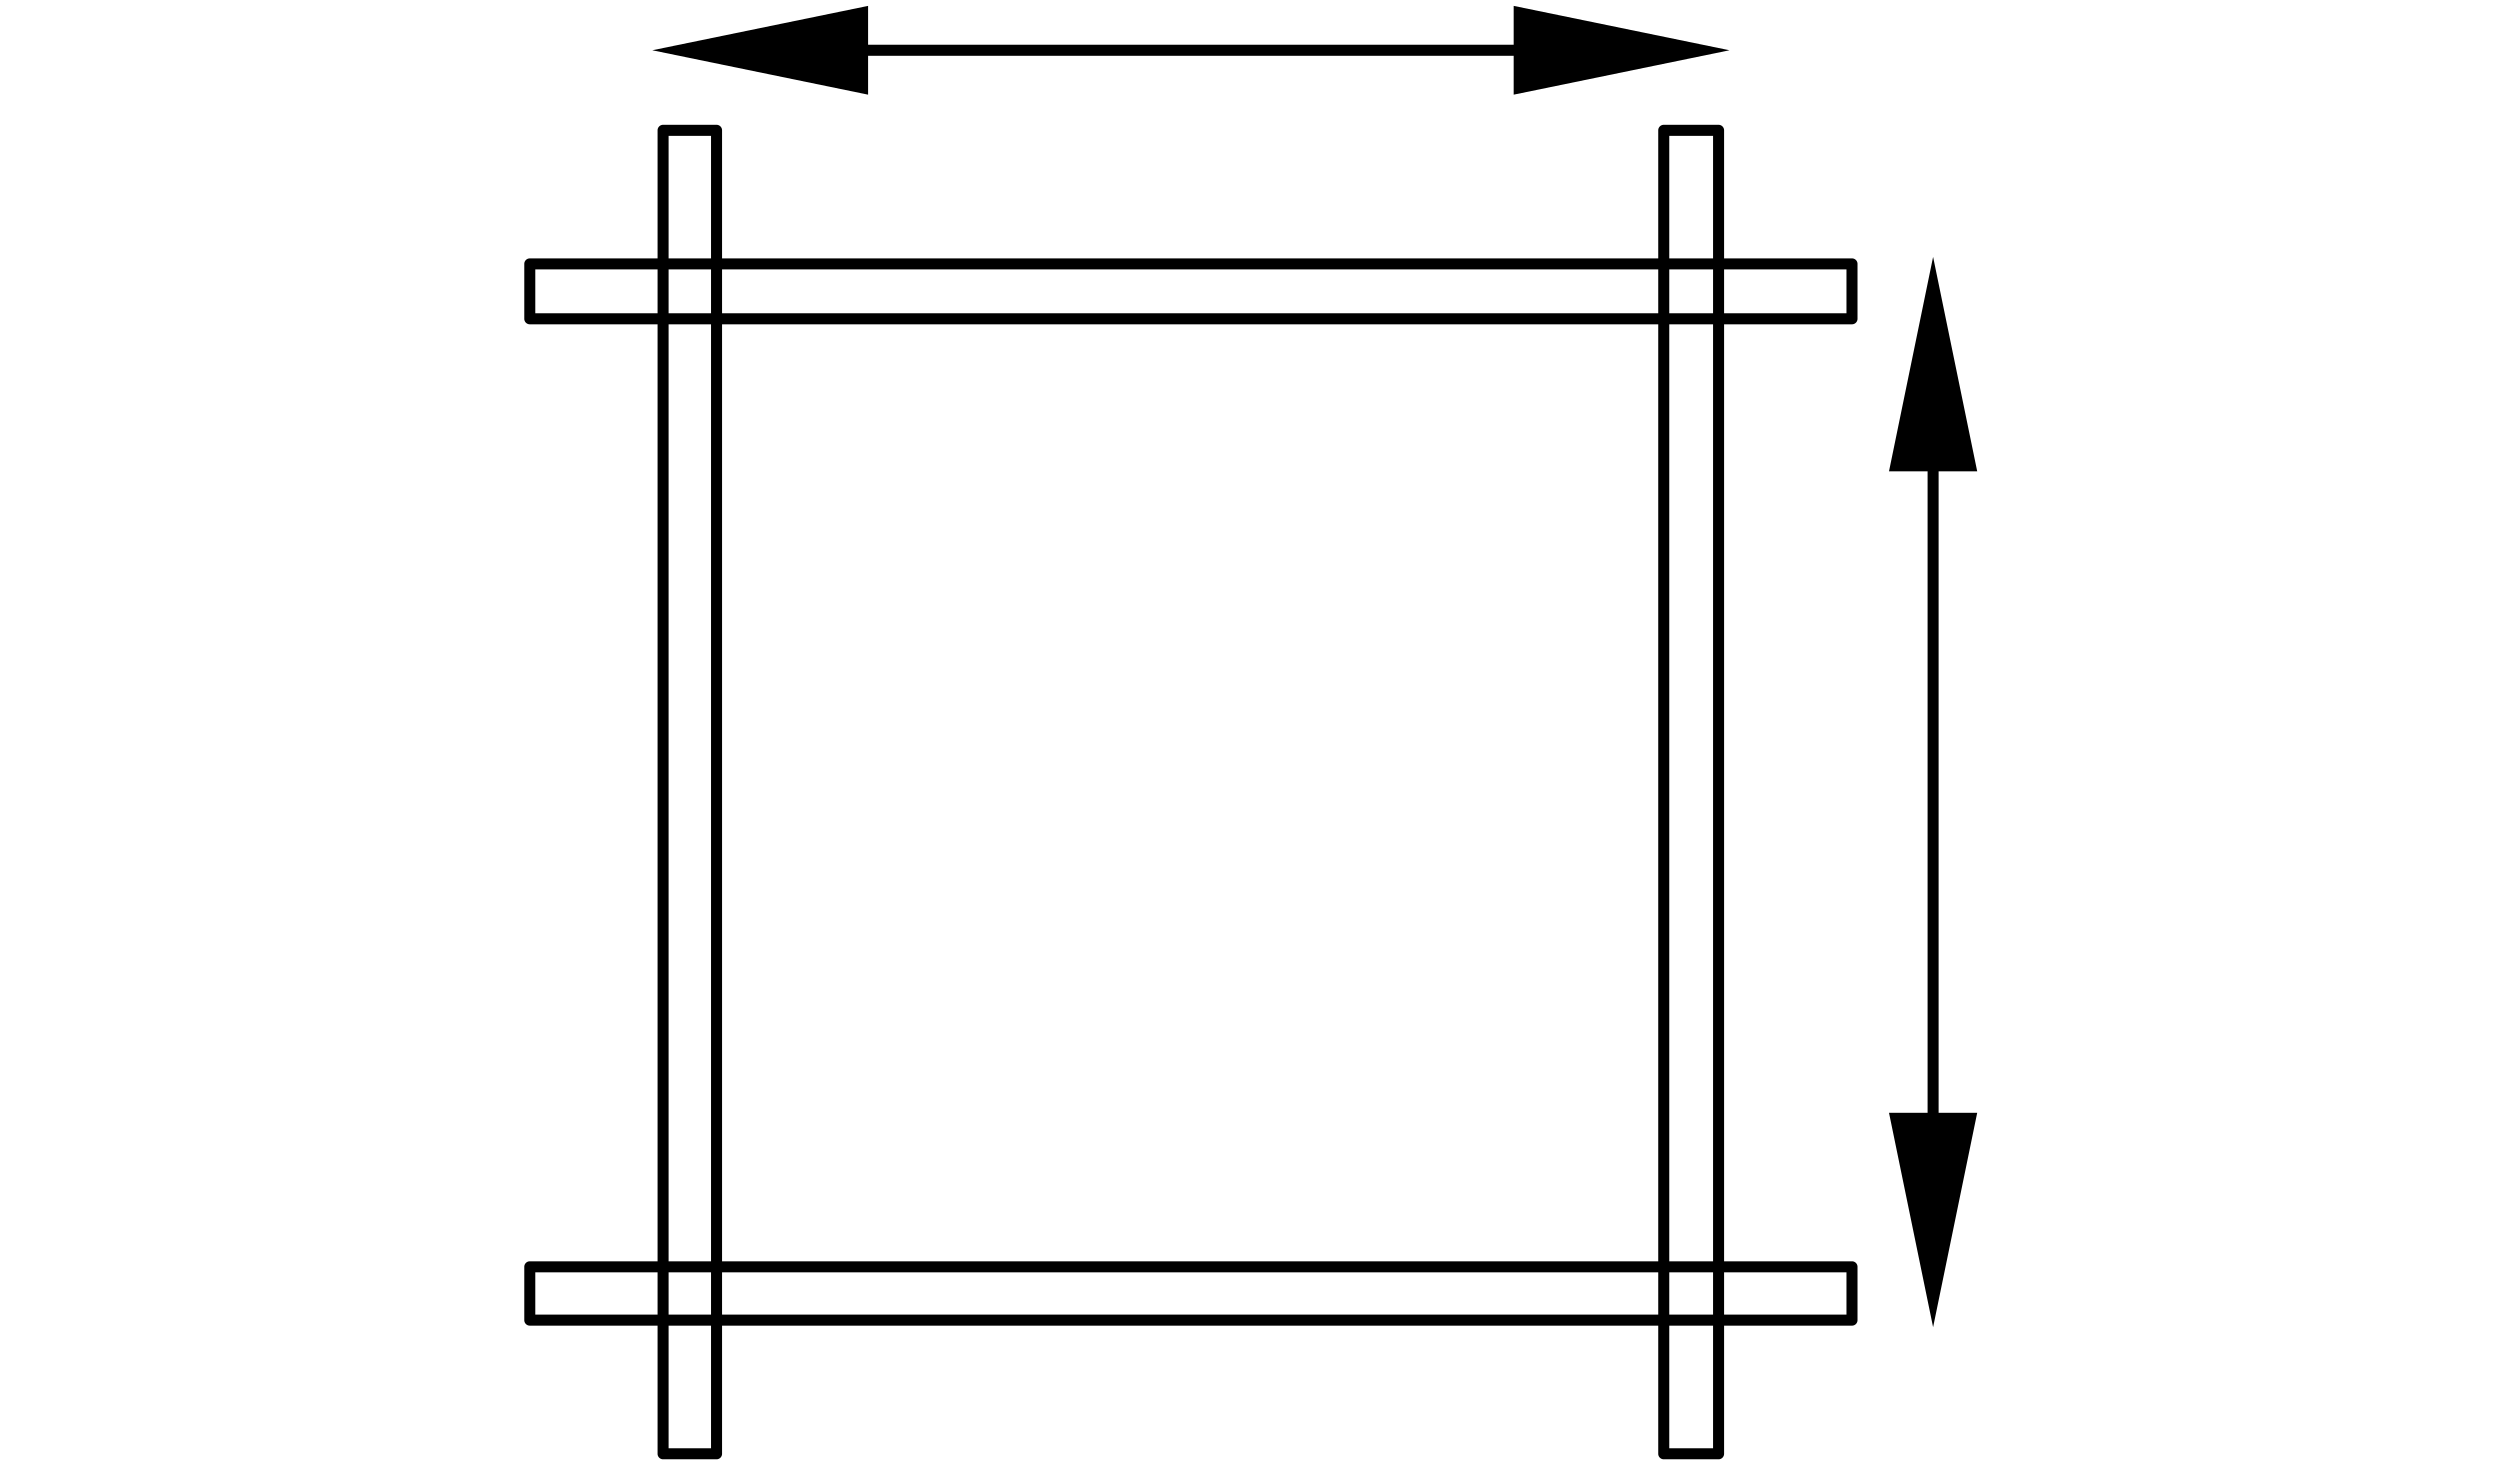 <svg xmlns="http://www.w3.org/2000/svg" viewBox="0 0 170 100"><path d="M125.936,22.053h-89.91a.375.375,0,0,1-.375-.375V17.946a.375.375,0,0,1,.375-.375h89.91a.375.375,0,0,1,.375.375v3.731A.375.375,0,0,1,125.936,22.053ZM36.4,21.303h89.16V18.321H36.4Z"/><path d="M125.936,90.144h-89.91a.375.375,0,0,1-.375-.375V86.144a.375.375,0,0,1,.375-.375h89.91a.375.375,0,0,1,.375.375V89.769A.375.375,0,0,1,125.936,90.144ZM36.4,89.394h89.16V86.52H36.4Z"/><path d="M116.863,99.232h-3.728a.375.375,0,0,1-.375-.375V8.862a.375.375,0,0,1,.375-.375h3.728a.375.375,0,0,1,.375.375V98.857A.375.375,0,0,1,116.863,99.232Zm-3.353-.75h2.978V9.237H113.51Z"/><path d="M48.725,99.232H45.09a.375.375,0,0,1-.375-.375V8.862a.375.375,0,0,1,.375-.375h3.635a.375.375,0,0,1,.375.375V98.857A.375.375,0,0,1,48.725,99.232Zm-3.26-.75H48.35V9.237H45.465Z"/><polygon points="59.03 0.4 59.03 6.437 44.355 3.418 59.03 0.4"/><polygon points="102.93 0.4 102.93 6.437 117.605 3.418 102.93 0.4"/><path d="M104.43,3.793H56.82a.375.375,0,0,1,0-.75H104.43a.375.375,0,0,1,0,.75Z"/><polygon points="134.45 32.051 128.452 32.051 131.451 17.469 134.45 32.051"/><polygon points="134.45 75.669 128.452 75.669 131.451 90.25 134.45 75.669"/><path d="M131.451,77.534a.375.375,0,0,1-.375-.375V29.855a.375.375,0,0,1,.75,0V77.159A.375.375,0,0,1,131.451,77.534Z"/></svg>